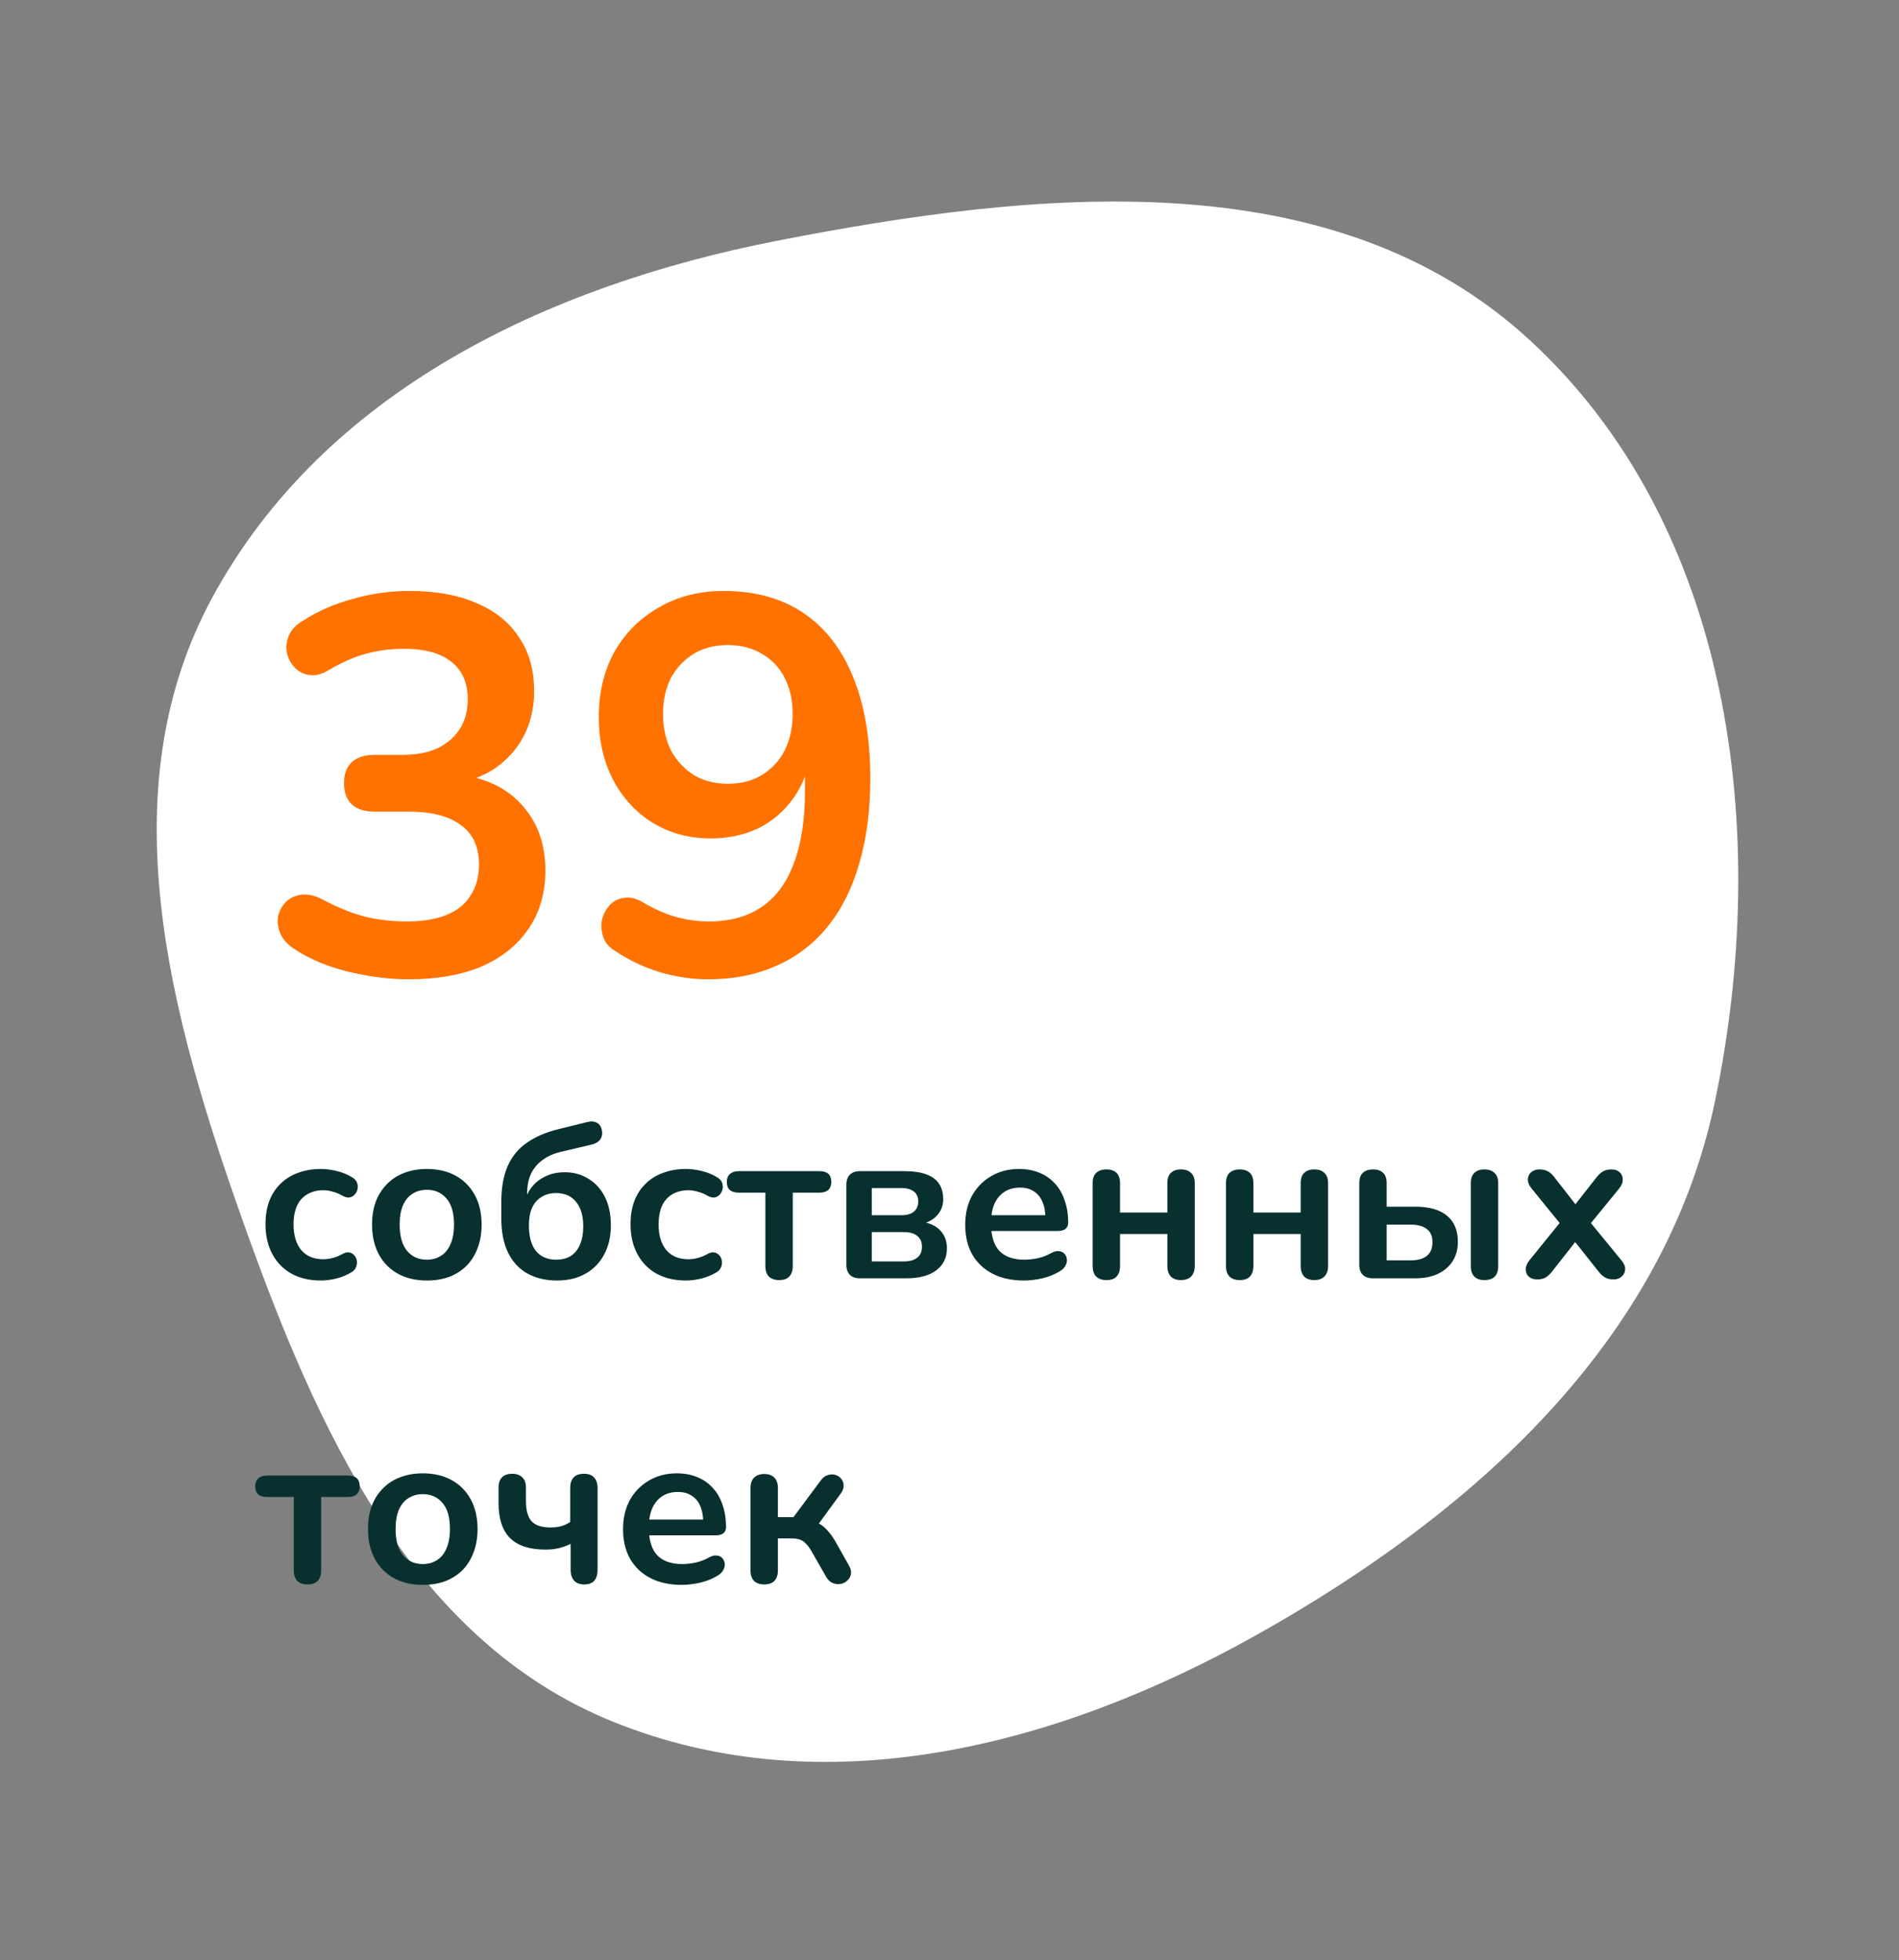 <?xml version="1.0" encoding="UTF-8"?> <svg xmlns="http://www.w3.org/2000/svg" width="156" height="161" viewBox="0 0 156 161" fill="none"><rect x="0" y="0" width="156" height="161" fill="#808080" stroke="none"/><g clip-path="url(#clip0_2538_34)"><path fill-rule="evenodd" clip-rule="evenodd" d="M125.616 27.891C142.273 43.177 145.511 68.401 140.868 90.527C136.716 110.314 120.924 124.351 103.297 134.252C86.948 143.436 67.681 148.451 50.306 141.398C33.749 134.677 25.992 117.273 20 100.439C13.951 83.447 8.838 64.924 17.444 49.072C26.616 32.177 44.918 23.481 63.785 19.787C85.246 15.584 109.503 13.104 125.616 27.891Z" fill="white"></path><path d="M33.584 80.44C32 80.44 30.357 80.235 28.656 79.824C26.955 79.413 25.473 78.797 24.212 77.976C23.625 77.595 23.229 77.155 23.024 76.656C22.819 76.157 22.76 75.688 22.848 75.248C22.965 74.779 23.185 74.383 23.508 74.06C23.86 73.737 24.285 73.547 24.784 73.488C25.312 73.429 25.884 73.561 26.5 73.884C27.703 74.529 28.861 74.999 29.976 75.292C31.091 75.556 32.235 75.688 33.408 75.688C34.699 75.688 35.784 75.512 36.664 75.16C37.544 74.808 38.204 74.28 38.644 73.576C39.113 72.872 39.348 72.021 39.348 71.024C39.348 69.557 38.849 68.472 37.852 67.768C36.884 67.035 35.461 66.668 33.584 66.668H30.768C29.947 66.668 29.316 66.463 28.876 66.052C28.465 65.641 28.26 65.069 28.26 64.336C28.26 63.603 28.465 63.031 28.876 62.62C29.316 62.209 29.947 62.004 30.768 62.004H33.056C34.171 62.004 35.124 61.828 35.916 61.476C36.708 61.095 37.324 60.567 37.764 59.892C38.204 59.217 38.424 58.396 38.424 57.428C38.424 56.079 37.969 55.052 37.06 54.348C36.18 53.644 34.889 53.292 33.188 53.292C32.103 53.292 31.076 53.424 30.108 53.688C29.169 53.923 28.128 54.377 26.984 55.052C26.456 55.375 25.943 55.507 25.444 55.448C24.975 55.389 24.579 55.199 24.256 54.876C23.933 54.553 23.713 54.172 23.596 53.732C23.479 53.263 23.508 52.793 23.684 52.324C23.86 51.825 24.227 51.4 24.784 51.048C26.045 50.227 27.439 49.611 28.964 49.2C30.489 48.76 32.059 48.54 33.672 48.54C35.813 48.54 37.647 48.877 39.172 49.552C40.697 50.197 41.856 51.136 42.648 52.368C43.469 53.571 43.88 55.037 43.88 56.768C43.88 58 43.645 59.129 43.176 60.156C42.707 61.153 42.047 62.004 41.196 62.708C40.345 63.412 39.319 63.911 38.116 64.204V63.676C40.228 64.028 41.871 64.908 43.044 66.316C44.217 67.695 44.804 69.425 44.804 71.508C44.804 73.327 44.349 74.911 43.44 76.26C42.531 77.609 41.24 78.651 39.568 79.384C37.896 80.088 35.901 80.44 33.584 80.44ZM58.163 80.44C56.901 80.44 55.596 80.249 54.247 79.868C52.898 79.457 51.636 78.856 50.463 78.064C49.993 77.771 49.685 77.389 49.539 76.92C49.392 76.451 49.363 75.996 49.451 75.556C49.568 75.087 49.773 74.691 50.067 74.368C50.389 74.016 50.785 73.811 51.255 73.752C51.724 73.664 52.237 73.781 52.795 74.104C53.792 74.691 54.731 75.101 55.611 75.336C56.491 75.571 57.371 75.688 58.251 75.688C59.952 75.688 61.389 75.292 62.563 74.5C63.736 73.708 64.616 72.52 65.203 70.936C65.819 69.323 66.127 67.343 66.127 64.996V61.696H66.655C66.45 63.163 65.966 64.439 65.203 65.524C64.44 66.609 63.472 67.445 62.299 68.032C61.126 68.589 59.82 68.868 58.383 68.868C56.623 68.868 55.039 68.443 53.631 67.592C52.252 66.741 51.167 65.568 50.375 64.072C49.583 62.547 49.187 60.831 49.187 58.924C49.187 56.9 49.612 55.111 50.463 53.556C51.343 52.001 52.56 50.784 54.115 49.904C55.669 48.995 57.444 48.54 59.439 48.54C62.02 48.54 64.206 49.141 65.995 50.344C67.784 51.547 69.148 53.307 70.087 55.624C71.025 57.912 71.495 60.684 71.495 63.94C71.495 66.58 71.187 68.927 70.571 70.98C69.984 73.004 69.119 74.72 67.975 76.128C66.831 77.536 65.423 78.607 63.751 79.34C62.108 80.073 60.245 80.44 58.163 80.44ZM59.791 64.38C60.847 64.38 61.771 64.145 62.563 63.676C63.384 63.177 64.015 62.503 64.455 61.652C64.895 60.772 65.115 59.775 65.115 58.66C65.115 57.516 64.895 56.519 64.455 55.668C64.015 54.817 63.384 54.157 62.563 53.688C61.771 53.219 60.847 52.984 59.791 52.984C58.735 52.984 57.811 53.219 57.019 53.688C56.227 54.157 55.596 54.817 55.127 55.668C54.687 56.519 54.467 57.516 54.467 58.66C54.467 59.775 54.687 60.772 55.127 61.652C55.596 62.503 56.227 63.177 57.019 63.676C57.811 64.145 58.735 64.38 59.791 64.38Z" fill="#FF7200"></path><path d="M26.364 105.18C25.44 105.18 24.636 104.994 23.952 104.622C23.268 104.238 22.74 103.698 22.368 103.002C21.996 102.306 21.81 101.49 21.81 100.554C21.81 99.846 21.912 99.216 22.116 98.664C22.332 98.1 22.638 97.626 23.034 97.242C23.43 96.846 23.91 96.546 24.474 96.342C25.038 96.126 25.668 96.018 26.364 96.018C26.76 96.018 27.186 96.072 27.642 96.18C28.11 96.288 28.548 96.468 28.956 96.72C29.148 96.84 29.274 96.984 29.334 97.152C29.394 97.32 29.406 97.494 29.37 97.674C29.334 97.842 29.256 97.992 29.136 98.124C29.028 98.244 28.89 98.322 28.722 98.358C28.554 98.382 28.368 98.34 28.164 98.232C27.9 98.076 27.63 97.962 27.354 97.89C27.078 97.806 26.814 97.764 26.562 97.764C26.166 97.764 25.818 97.83 25.518 97.962C25.218 98.082 24.96 98.262 24.744 98.502C24.54 98.73 24.384 99.018 24.276 99.366C24.168 99.714 24.114 100.116 24.114 100.572C24.114 101.46 24.324 102.162 24.744 102.678C25.176 103.182 25.782 103.434 26.562 103.434C26.814 103.434 27.072 103.398 27.336 103.326C27.612 103.254 27.888 103.14 28.164 102.984C28.368 102.876 28.548 102.84 28.704 102.876C28.872 102.912 29.01 102.996 29.118 103.128C29.226 103.248 29.292 103.398 29.316 103.578C29.34 103.746 29.316 103.914 29.244 104.082C29.184 104.25 29.064 104.388 28.884 104.496C28.488 104.736 28.068 104.91 27.624 105.018C27.18 105.126 26.76 105.18 26.364 105.18ZM35.064 105.18C34.152 105.18 33.36 104.994 32.688 104.622C32.016 104.25 31.494 103.722 31.122 103.038C30.75 102.342 30.564 101.526 30.564 100.59C30.564 99.882 30.666 99.252 30.87 98.7C31.086 98.136 31.392 97.656 31.788 97.26C32.184 96.852 32.658 96.546 33.21 96.342C33.762 96.126 34.38 96.018 35.064 96.018C35.976 96.018 36.768 96.204 37.44 96.576C38.112 96.948 38.634 97.476 39.006 98.16C39.378 98.844 39.564 99.654 39.564 100.59C39.564 101.298 39.456 101.934 39.24 102.498C39.036 103.062 38.736 103.548 38.34 103.956C37.944 104.352 37.47 104.658 36.918 104.874C36.366 105.078 35.748 105.18 35.064 105.18ZM35.064 103.47C35.508 103.47 35.898 103.362 36.234 103.146C36.57 102.93 36.828 102.612 37.008 102.192C37.2 101.76 37.296 101.226 37.296 100.59C37.296 99.63 37.092 98.916 36.684 98.448C36.276 97.968 35.736 97.728 35.064 97.728C34.62 97.728 34.23 97.836 33.894 98.052C33.558 98.256 33.294 98.574 33.102 99.006C32.922 99.426 32.832 99.954 32.832 100.59C32.832 101.538 33.036 102.258 33.444 102.75C33.852 103.23 34.392 103.47 35.064 103.47ZM45.771 105.18C44.835 105.18 44.019 104.988 43.323 104.604C42.639 104.22 42.111 103.65 41.739 102.894C41.367 102.126 41.181 101.184 41.181 100.068V98.754C41.181 97.566 41.355 96.576 41.703 95.784C42.063 94.98 42.591 94.338 43.287 93.858C43.995 93.366 44.865 92.994 45.897 92.742L48.237 92.166C48.549 92.082 48.813 92.1 49.029 92.22C49.245 92.328 49.383 92.532 49.443 92.832C49.503 93.132 49.455 93.39 49.299 93.606C49.143 93.81 48.903 93.948 48.579 94.02L46.059 94.614C45.459 94.758 44.955 94.986 44.547 95.298C44.139 95.598 43.827 95.976 43.611 96.432C43.407 96.888 43.305 97.416 43.305 98.016V98.988H42.999C43.119 98.472 43.323 98.01 43.611 97.602C43.911 97.194 44.295 96.876 44.763 96.648C45.231 96.408 45.777 96.288 46.401 96.288C47.133 96.288 47.781 96.468 48.345 96.828C48.921 97.176 49.371 97.674 49.695 98.322C50.019 98.97 50.181 99.744 50.181 100.644C50.181 101.568 49.995 102.372 49.623 103.056C49.263 103.728 48.753 104.25 48.093 104.622C47.433 104.994 46.659 105.18 45.771 105.18ZM45.681 103.47C46.161 103.47 46.563 103.368 46.887 103.164C47.223 102.948 47.475 102.636 47.643 102.228C47.823 101.82 47.913 101.322 47.913 100.734C47.913 99.858 47.715 99.186 47.319 98.718C46.935 98.238 46.389 97.998 45.681 97.998C45.213 97.998 44.811 98.106 44.475 98.322C44.139 98.526 43.881 98.826 43.701 99.222C43.533 99.618 43.449 100.092 43.449 100.644C43.449 101.568 43.641 102.27 44.025 102.75C44.421 103.23 44.973 103.47 45.681 103.47ZM56.352 105.18C55.428 105.18 54.624 104.994 53.94 104.622C53.256 104.238 52.728 103.698 52.356 103.002C51.984 102.306 51.798 101.49 51.798 100.554C51.798 99.846 51.9 99.216 52.104 98.664C52.32 98.1 52.626 97.626 53.022 97.242C53.418 96.846 53.898 96.546 54.462 96.342C55.026 96.126 55.656 96.018 56.352 96.018C56.748 96.018 57.174 96.072 57.63 96.18C58.098 96.288 58.536 96.468 58.944 96.72C59.136 96.84 59.262 96.984 59.322 97.152C59.382 97.32 59.394 97.494 59.358 97.674C59.322 97.842 59.244 97.992 59.124 98.124C59.016 98.244 58.878 98.322 58.71 98.358C58.542 98.382 58.356 98.34 58.152 98.232C57.888 98.076 57.618 97.962 57.342 97.89C57.066 97.806 56.802 97.764 56.55 97.764C56.154 97.764 55.806 97.83 55.506 97.962C55.206 98.082 54.948 98.262 54.732 98.502C54.528 98.73 54.372 99.018 54.264 99.366C54.156 99.714 54.102 100.116 54.102 100.572C54.102 101.46 54.312 102.162 54.732 102.678C55.164 103.182 55.77 103.434 56.55 103.434C56.802 103.434 57.06 103.398 57.324 103.326C57.6 103.254 57.876 103.14 58.152 102.984C58.356 102.876 58.536 102.84 58.692 102.876C58.86 102.912 58.998 102.996 59.106 103.128C59.214 103.248 59.28 103.398 59.304 103.578C59.328 103.746 59.304 103.914 59.232 104.082C59.172 104.25 59.052 104.388 58.872 104.496C58.476 104.736 58.056 104.91 57.612 105.018C57.168 105.126 56.748 105.18 56.352 105.18ZM64.008 105.144C63.648 105.144 63.366 105.048 63.162 104.856C62.97 104.652 62.874 104.364 62.874 103.992V97.962H60.678C60.03 97.962 59.706 97.668 59.706 97.08C59.706 96.804 59.79 96.588 59.958 96.432C60.138 96.276 60.378 96.198 60.678 96.198H67.32C67.968 96.198 68.292 96.492 68.292 97.08C68.292 97.368 68.208 97.59 68.04 97.746C67.872 97.89 67.632 97.962 67.32 97.962H65.124V103.992C65.124 104.364 65.028 104.652 64.836 104.856C64.656 105.048 64.38 105.144 64.008 105.144ZM70.644 105C70.284 105 70.008 104.904 69.816 104.712C69.624 104.52 69.528 104.244 69.528 103.884V97.314C69.528 96.954 69.624 96.678 69.816 96.486C70.008 96.294 70.284 96.198 70.644 96.198H74.28C75.036 96.198 75.648 96.288 76.116 96.468C76.596 96.648 76.944 96.912 77.16 97.26C77.376 97.596 77.484 98.01 77.484 98.502C77.484 99.054 77.292 99.522 76.908 99.906C76.536 100.278 76.038 100.506 75.414 100.59V100.338C76.194 100.386 76.782 100.608 77.178 101.004C77.586 101.4 77.79 101.91 77.79 102.534C77.79 103.29 77.502 103.89 76.926 104.334C76.35 104.778 75.516 105 74.424 105H70.644ZM71.616 103.614H74.226C74.718 103.614 75.09 103.512 75.342 103.308C75.606 103.104 75.738 102.804 75.738 102.408C75.738 102.012 75.606 101.712 75.342 101.508C75.09 101.304 74.718 101.202 74.226 101.202H71.616V103.614ZM71.616 99.816H74.064C74.496 99.816 74.832 99.72 75.072 99.528C75.312 99.324 75.432 99.042 75.432 98.682C75.432 98.322 75.312 98.052 75.072 97.872C74.832 97.68 74.496 97.584 74.064 97.584H71.616V99.816ZM84.115 105.18C83.118 105.18 82.26 104.994 81.54 104.622C80.82 104.25 80.263 103.722 79.867 103.038C79.483 102.354 79.29 101.544 79.29 100.608C79.29 99.696 79.477 98.898 79.849 98.214C80.233 97.53 80.754 96.996 81.415 96.612C82.087 96.216 82.849 96.018 83.701 96.018C84.325 96.018 84.882 96.12 85.374 96.324C85.879 96.528 86.305 96.822 86.653 97.206C87.013 97.59 87.282 98.058 87.463 98.61C87.654 99.15 87.751 99.762 87.751 100.446C87.751 100.662 87.672 100.83 87.516 100.95C87.373 101.058 87.162 101.112 86.886 101.112H81.109V99.816H86.166L85.879 100.086C85.879 99.534 85.794 99.072 85.626 98.7C85.471 98.328 85.237 98.046 84.924 97.854C84.624 97.65 84.246 97.548 83.79 97.548C83.287 97.548 82.855 97.668 82.495 97.908C82.147 98.136 81.876 98.466 81.684 98.898C81.504 99.318 81.415 99.822 81.415 100.41V100.536C81.415 101.52 81.642 102.258 82.099 102.75C82.567 103.23 83.251 103.47 84.15 103.47C84.463 103.47 84.811 103.434 85.195 103.362C85.591 103.278 85.963 103.14 86.311 102.948C86.562 102.804 86.784 102.744 86.977 102.768C87.168 102.78 87.319 102.846 87.427 102.966C87.546 103.086 87.618 103.236 87.642 103.416C87.666 103.584 87.63 103.758 87.534 103.938C87.451 104.118 87.3 104.274 87.085 104.406C86.665 104.67 86.178 104.868 85.626 105C85.087 105.12 84.582 105.18 84.115 105.18ZM90.894 105.144C90.534 105.144 90.252 105.048 90.048 104.856C89.856 104.652 89.76 104.364 89.76 103.992V97.188C89.76 96.804 89.856 96.522 90.048 96.342C90.252 96.15 90.534 96.054 90.894 96.054C91.254 96.054 91.53 96.15 91.722 96.342C91.914 96.522 92.01 96.804 92.01 97.188V99.6H95.898V97.188C95.898 96.804 95.994 96.522 96.186 96.342C96.378 96.15 96.654 96.054 97.014 96.054C97.374 96.054 97.65 96.15 97.842 96.342C98.046 96.522 98.148 96.804 98.148 97.188V103.992C98.148 104.364 98.046 104.652 97.842 104.856C97.65 105.048 97.374 105.144 97.014 105.144C96.654 105.144 96.378 105.048 96.186 104.856C95.994 104.652 95.898 104.364 95.898 103.992V101.364H92.01V103.992C92.01 104.364 91.914 104.652 91.722 104.856C91.542 105.048 91.266 105.144 90.894 105.144ZM101.846 105.144C101.486 105.144 101.204 105.048 101 104.856C100.808 104.652 100.712 104.364 100.712 103.992V97.188C100.712 96.804 100.808 96.522 101 96.342C101.204 96.15 101.486 96.054 101.846 96.054C102.206 96.054 102.482 96.15 102.674 96.342C102.866 96.522 102.962 96.804 102.962 97.188V99.6H106.85V97.188C106.85 96.804 106.946 96.522 107.138 96.342C107.33 96.15 107.606 96.054 107.966 96.054C108.326 96.054 108.602 96.15 108.794 96.342C108.998 96.522 109.1 96.804 109.1 97.188V103.992C109.1 104.364 108.998 104.652 108.794 104.856C108.602 105.048 108.326 105.144 107.966 105.144C107.606 105.144 107.33 105.048 107.138 104.856C106.946 104.652 106.85 104.364 106.85 103.992V101.364H102.962V103.992C102.962 104.364 102.866 104.652 102.674 104.856C102.494 105.048 102.218 105.144 101.846 105.144ZM112.779 105C112.419 105 112.143 104.904 111.951 104.712C111.759 104.52 111.663 104.244 111.663 103.884V97.188C111.663 96.804 111.759 96.522 111.951 96.342C112.155 96.15 112.437 96.054 112.797 96.054C113.157 96.054 113.433 96.15 113.625 96.342C113.817 96.522 113.913 96.804 113.913 97.188V99.114H116.235C117.399 99.114 118.275 99.36 118.863 99.852C119.463 100.344 119.763 101.064 119.763 102.012C119.763 102.612 119.619 103.14 119.331 103.596C119.043 104.04 118.635 104.388 118.107 104.64C117.591 104.88 116.967 105 116.235 105H112.779ZM113.913 103.524H115.893C116.457 103.524 116.895 103.404 117.207 103.164C117.519 102.912 117.675 102.534 117.675 102.03C117.675 101.538 117.519 101.178 117.207 100.95C116.895 100.71 116.457 100.59 115.893 100.59H113.913V103.524ZM121.941 105.144C121.581 105.144 121.305 105.048 121.113 104.856C120.921 104.652 120.825 104.364 120.825 103.992V97.188C120.825 96.804 120.921 96.522 121.113 96.342C121.305 96.15 121.581 96.054 121.941 96.054C122.301 96.054 122.577 96.15 122.769 96.342C122.973 96.522 123.075 96.804 123.075 97.188V103.992C123.075 104.76 122.697 105.144 121.941 105.144ZM126.267 105.09C126.003 105.09 125.781 105.018 125.601 104.874C125.433 104.718 125.343 104.52 125.331 104.28C125.331 104.04 125.433 103.788 125.637 103.524L128.553 99.924V100.986L125.817 97.62C125.601 97.356 125.499 97.104 125.511 96.864C125.523 96.624 125.613 96.432 125.781 96.288C125.961 96.132 126.183 96.054 126.447 96.054C126.723 96.054 126.951 96.102 127.131 96.198C127.323 96.294 127.497 96.444 127.653 96.648L129.813 99.42H129.021L131.199 96.648C131.367 96.444 131.541 96.294 131.721 96.198C131.901 96.102 132.123 96.054 132.387 96.054C132.663 96.054 132.885 96.132 133.053 96.288C133.221 96.444 133.305 96.642 133.305 96.882C133.317 97.122 133.215 97.374 132.999 97.638L130.281 100.968V99.96L133.197 103.524C133.413 103.776 133.515 104.022 133.503 104.262C133.491 104.502 133.395 104.7 133.215 104.856C133.047 105.012 132.825 105.09 132.549 105.09C132.285 105.09 132.063 105.042 131.883 104.946C131.703 104.85 131.529 104.7 131.361 104.496L129.021 101.544H129.777L127.455 104.496C127.299 104.688 127.131 104.838 126.951 104.946C126.771 105.042 126.543 105.09 126.267 105.09ZM25.266 130.144C24.906 130.144 24.624 130.048 24.42 129.856C24.228 129.652 24.132 129.364 24.132 128.992V122.962H21.936C21.288 122.962 20.964 122.668 20.964 122.08C20.964 121.804 21.048 121.588 21.216 121.432C21.396 121.276 21.636 121.198 21.936 121.198H28.578C29.226 121.198 29.55 121.492 29.55 122.08C29.55 122.368 29.466 122.59 29.298 122.746C29.13 122.89 28.89 122.962 28.578 122.962H26.382V128.992C26.382 129.364 26.286 129.652 26.094 129.856C25.914 130.048 25.638 130.144 25.266 130.144ZM34.73 130.18C33.818 130.18 33.026 129.994 32.354 129.622C31.682 129.25 31.16 128.722 30.788 128.038C30.416 127.342 30.23 126.526 30.23 125.59C30.23 124.882 30.332 124.252 30.536 123.7C30.752 123.136 31.058 122.656 31.454 122.26C31.85 121.852 32.324 121.546 32.876 121.342C33.428 121.126 34.046 121.018 34.73 121.018C35.642 121.018 36.434 121.204 37.106 121.576C37.778 121.948 38.3 122.476 38.672 123.16C39.044 123.844 39.23 124.654 39.23 125.59C39.23 126.298 39.122 126.934 38.906 127.498C38.702 128.062 38.402 128.548 38.006 128.956C37.61 129.352 37.136 129.658 36.584 129.874C36.032 130.078 35.414 130.18 34.73 130.18ZM34.73 128.47C35.174 128.47 35.564 128.362 35.9 128.146C36.236 127.93 36.494 127.612 36.674 127.192C36.866 126.76 36.962 126.226 36.962 125.59C36.962 124.63 36.758 123.916 36.35 123.448C35.942 122.968 35.402 122.728 34.73 122.728C34.286 122.728 33.896 122.836 33.56 123.052C33.224 123.256 32.96 123.574 32.768 124.006C32.588 124.426 32.498 124.954 32.498 125.59C32.498 126.538 32.702 127.258 33.11 127.75C33.518 128.23 34.058 128.47 34.73 128.47ZM47.993 130.144C47.633 130.144 47.357 130.042 47.165 129.838C46.973 129.622 46.877 129.322 46.877 128.938V126.814C46.553 126.97 46.217 127.09 45.869 127.174C45.533 127.246 45.185 127.282 44.825 127.282C43.517 127.282 42.545 126.97 41.909 126.346C41.273 125.71 40.955 124.756 40.955 123.484V122.188C40.955 121.816 41.051 121.534 41.243 121.342C41.435 121.15 41.711 121.054 42.071 121.054C42.431 121.054 42.707 121.15 42.899 121.342C43.103 121.534 43.205 121.816 43.205 122.188V123.286C43.205 124.054 43.361 124.612 43.673 124.96C43.985 125.296 44.501 125.464 45.221 125.464C45.545 125.464 45.839 125.428 46.103 125.356C46.367 125.284 46.613 125.17 46.841 125.014V122.242C46.841 121.45 47.219 121.054 47.975 121.054C48.347 121.054 48.623 121.156 48.803 121.36C48.995 121.564 49.091 121.858 49.091 122.242V128.938C49.091 129.322 49.001 129.622 48.821 129.838C48.641 130.042 48.365 130.144 47.993 130.144ZM56.007 130.18C55.011 130.18 54.153 129.994 53.433 129.622C52.713 129.25 52.155 128.722 51.759 128.038C51.375 127.354 51.183 126.544 51.183 125.608C51.183 124.696 51.369 123.898 51.741 123.214C52.125 122.53 52.647 121.996 53.307 121.612C53.979 121.216 54.741 121.018 55.593 121.018C56.217 121.018 56.775 121.12 57.267 121.324C57.771 121.528 58.197 121.822 58.545 122.206C58.905 122.59 59.175 123.058 59.355 123.61C59.547 124.15 59.643 124.762 59.643 125.446C59.643 125.662 59.565 125.83 59.409 125.95C59.265 126.058 59.055 126.112 58.779 126.112H53.001V124.816H58.059L57.771 125.086C57.771 124.534 57.687 124.072 57.519 123.7C57.363 123.328 57.129 123.046 56.817 122.854C56.517 122.65 56.139 122.548 55.683 122.548C55.179 122.548 54.747 122.668 54.387 122.908C54.039 123.136 53.769 123.466 53.577 123.898C53.397 124.318 53.307 124.822 53.307 125.41V125.536C53.307 126.52 53.535 127.258 53.991 127.75C54.459 128.23 55.143 128.47 56.043 128.47C56.355 128.47 56.703 128.434 57.087 128.362C57.483 128.278 57.855 128.14 58.203 127.948C58.455 127.804 58.677 127.744 58.869 127.768C59.061 127.78 59.211 127.846 59.319 127.966C59.439 128.086 59.511 128.236 59.535 128.416C59.559 128.584 59.523 128.758 59.427 128.938C59.343 129.118 59.193 129.274 58.977 129.406C58.557 129.67 58.071 129.868 57.519 130C56.979 130.12 56.475 130.18 56.007 130.18ZM62.787 130.144C62.427 130.144 62.145 130.048 61.941 129.856C61.749 129.652 61.653 129.364 61.653 128.992V122.224C61.653 121.852 61.749 121.57 61.941 121.378C62.145 121.174 62.427 121.072 62.787 121.072C63.147 121.072 63.423 121.174 63.615 121.378C63.807 121.57 63.903 121.852 63.903 122.224V124.618H65.181L67.431 121.594C67.599 121.366 67.791 121.222 68.007 121.162C68.223 121.09 68.427 121.084 68.619 121.144C68.823 121.204 68.985 121.312 69.105 121.468C69.237 121.624 69.303 121.81 69.303 122.026C69.315 122.23 69.237 122.446 69.069 122.674L66.927 125.608L66.441 124.888C66.765 124.924 67.053 125.014 67.305 125.158C67.569 125.302 67.809 125.506 68.025 125.77C68.253 126.022 68.475 126.34 68.691 126.724L69.753 128.614C69.897 128.866 69.945 129.1 69.897 129.316C69.861 129.52 69.759 129.694 69.591 129.838C69.435 129.982 69.249 130.072 69.033 130.108C68.817 130.144 68.601 130.114 68.385 130.018C68.181 129.934 68.007 129.766 67.863 129.514L66.657 127.408C66.501 127.132 66.345 126.922 66.189 126.778C66.045 126.622 65.877 126.514 65.685 126.454C65.505 126.394 65.283 126.364 65.019 126.364H63.903V128.992C63.903 129.364 63.807 129.652 63.615 129.856C63.423 130.048 63.147 130.144 62.787 130.144Z" fill="#08302F"></path></g><defs><clipPath id="clip0_2538_34"><rect width="131" height="129" fill="white" transform="translate(12 16)"></rect></clipPath></defs></svg> 